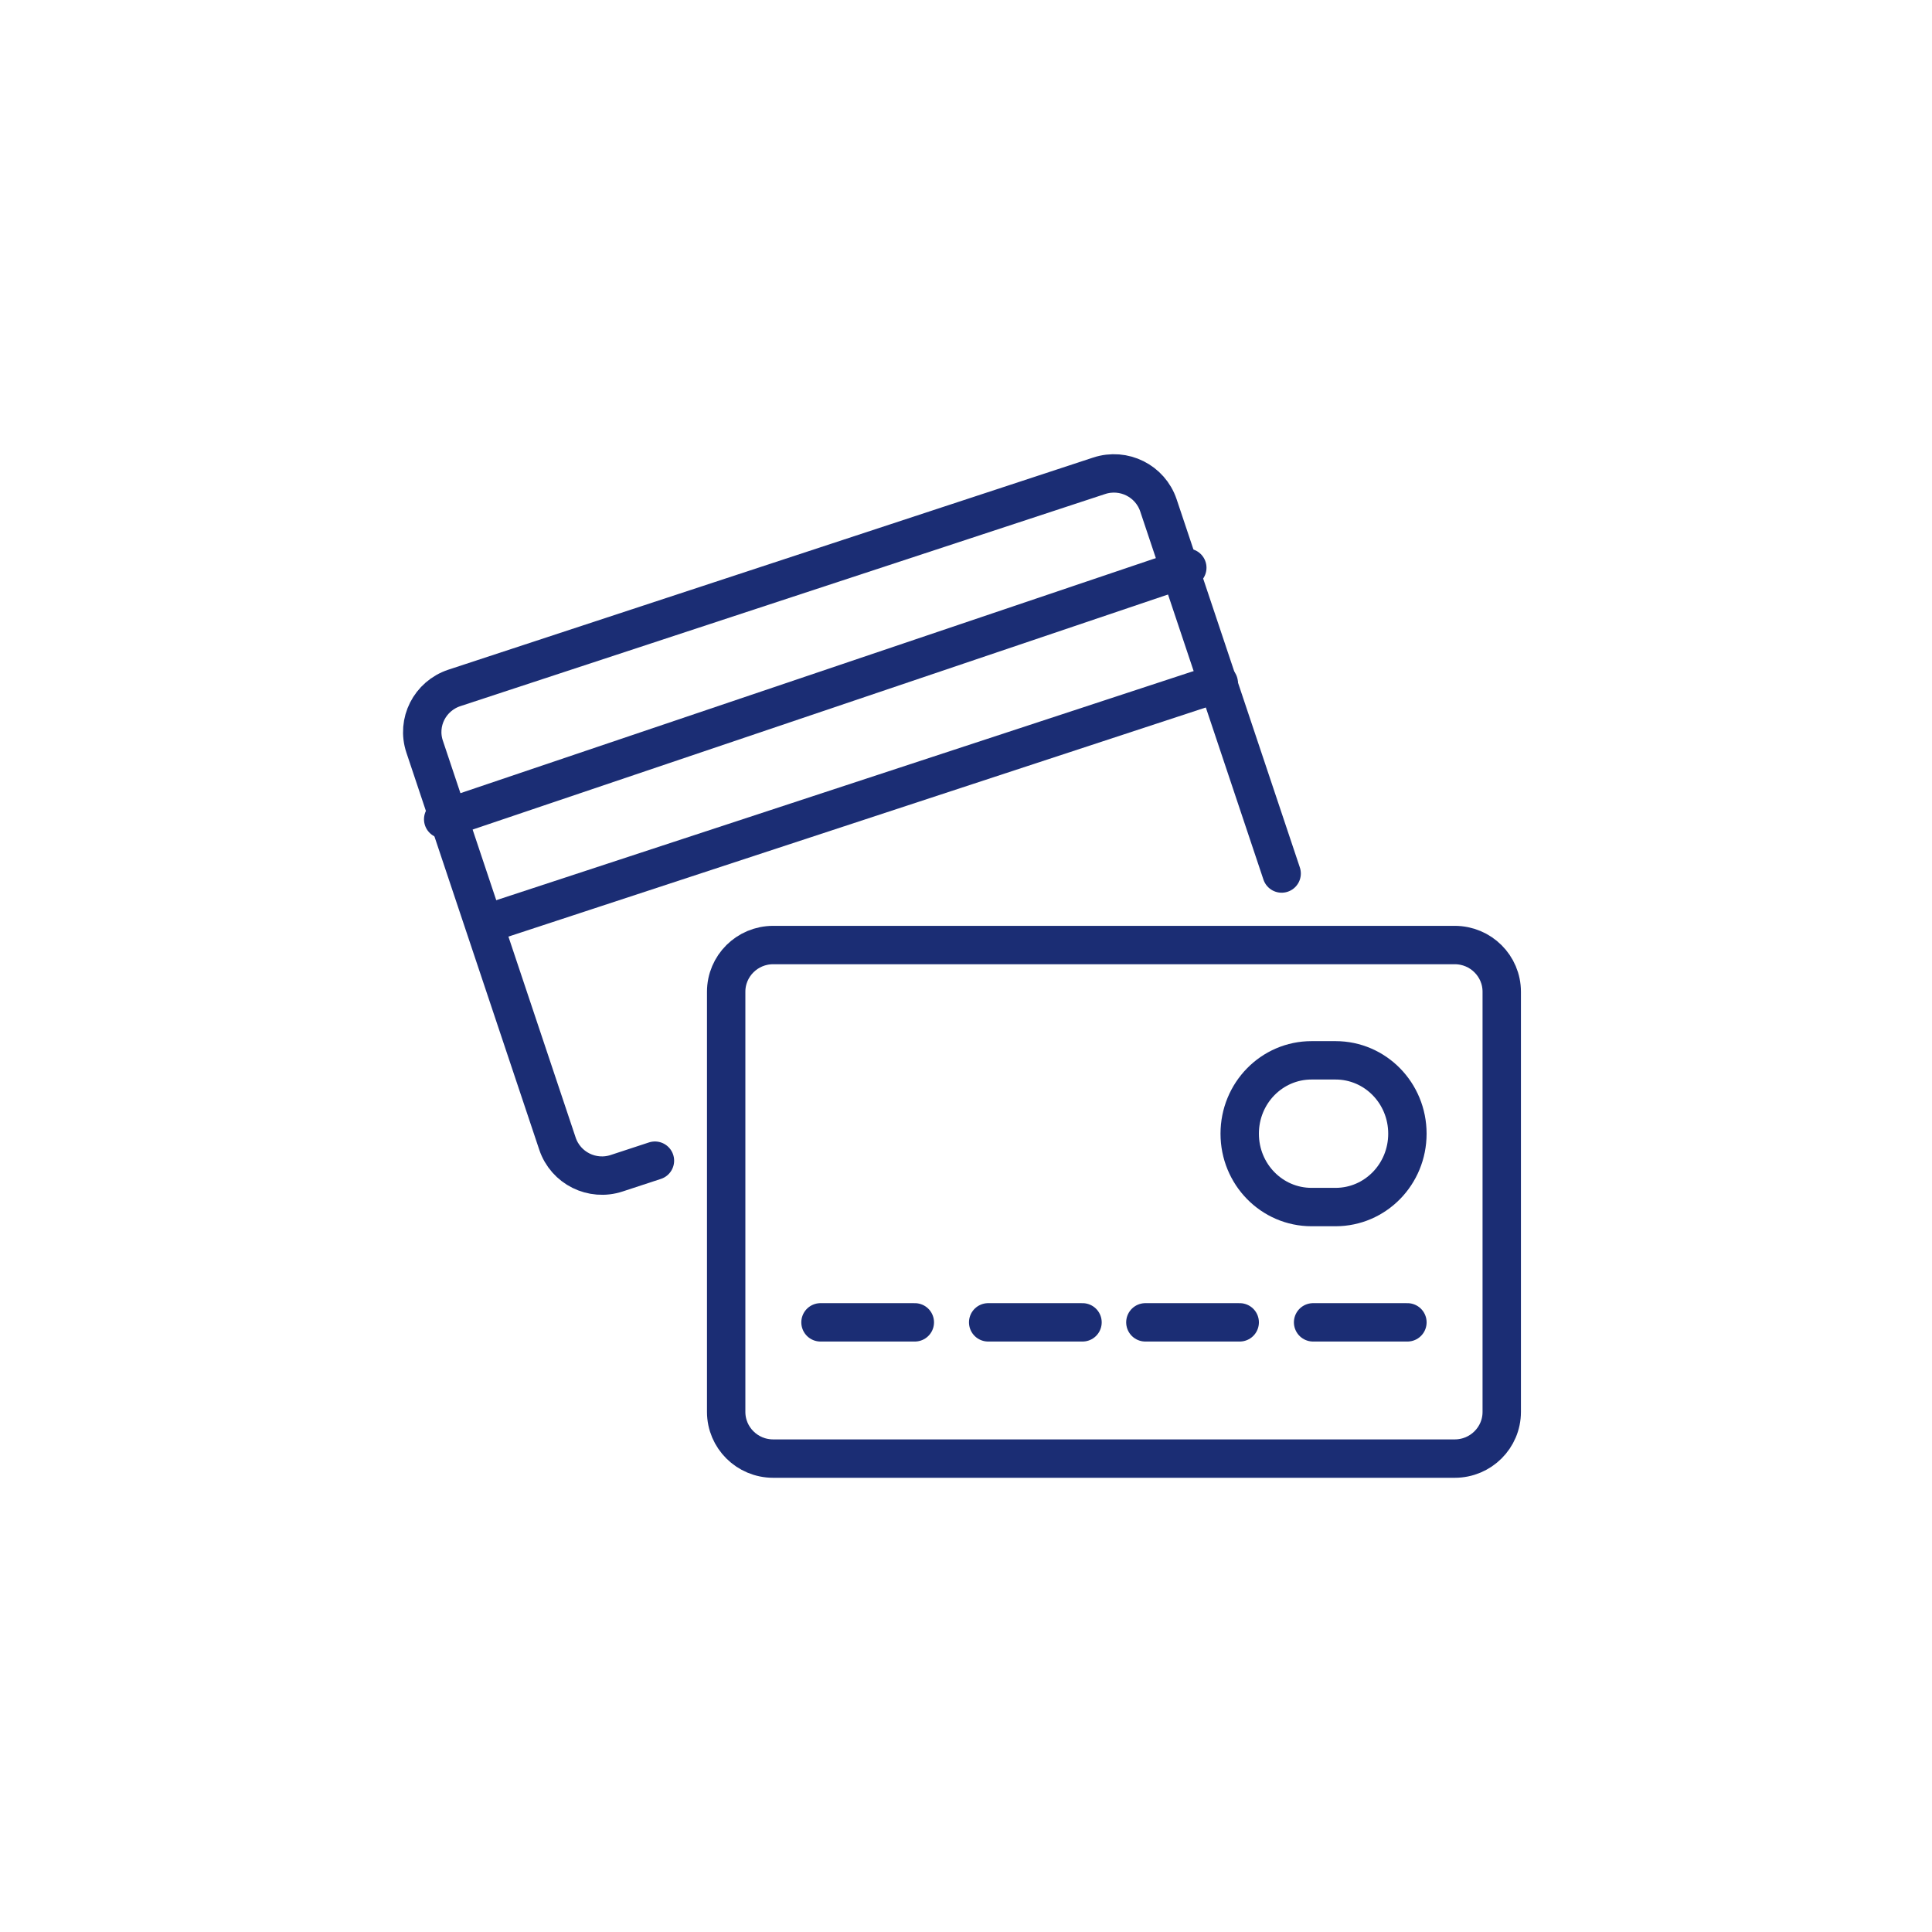 <svg width="151" height="151" viewBox="0 0 151 151" fill="none" xmlns="http://www.w3.org/2000/svg">
<path d="M100.17 68.272L90.538 39.493C89.897 37.587 87.828 36.552 85.906 37.187L35.514 53.765C33.592 54.4 32.548 56.452 33.189 58.359L43.571 89.389C44.212 91.296 46.281 92.331 48.204 91.695L51.188 90.715" stroke="#1B2D74" stroke-width="3" stroke-linecap="round" stroke-linejoin="round"/>
<path d="M92.796 44.372L34.638 64.031" stroke="#1B2D74" stroke-width="3" stroke-linecap="round" stroke-linejoin="round"/>
<path d="M95.256 53.382L37.916 72.222" stroke="#1B2D74" stroke-width="3" stroke-linecap="round" stroke-linejoin="round"/>
<path d="M113.699 73.862H60.429C58.401 73.862 56.756 75.496 56.756 77.511V110.351C56.756 112.367 58.401 114 60.429 114H113.699C115.727 114 117.372 112.367 117.372 110.351V77.511C117.372 75.496 115.727 73.862 113.699 73.862Z" stroke="#1B2D74" stroke-width="3" stroke-linecap="round" stroke-linejoin="round"/>
<path d="M64.128 103.351H71.5" stroke="#1B2D74" stroke-width="3" stroke-linecap="round" stroke-linejoin="round"/>
<path d="M77.233 103.351H84.606" stroke="#1B2D74" stroke-width="3" stroke-linecap="round" stroke-linejoin="round"/>
<path d="M89.519 103.351H96.892" stroke="#1B2D74" stroke-width="3" stroke-linecap="round" stroke-linejoin="round"/>
<path d="M102.628 103.351H110" stroke="#1B2D74" stroke-width="3" stroke-linecap="round" stroke-linejoin="round"/>
<path d="M109.999 88.606C109.999 91.779 107.49 94.34 104.382 94.34H102.509C99.401 94.34 96.892 91.779 96.892 88.606C96.892 85.433 99.401 82.872 102.509 82.872H104.382C107.49 82.872 109.999 85.433 109.999 88.606Z" stroke="#1B2D74" stroke-width="3" stroke-linecap="round" stroke-linejoin="round"/>
</svg>
